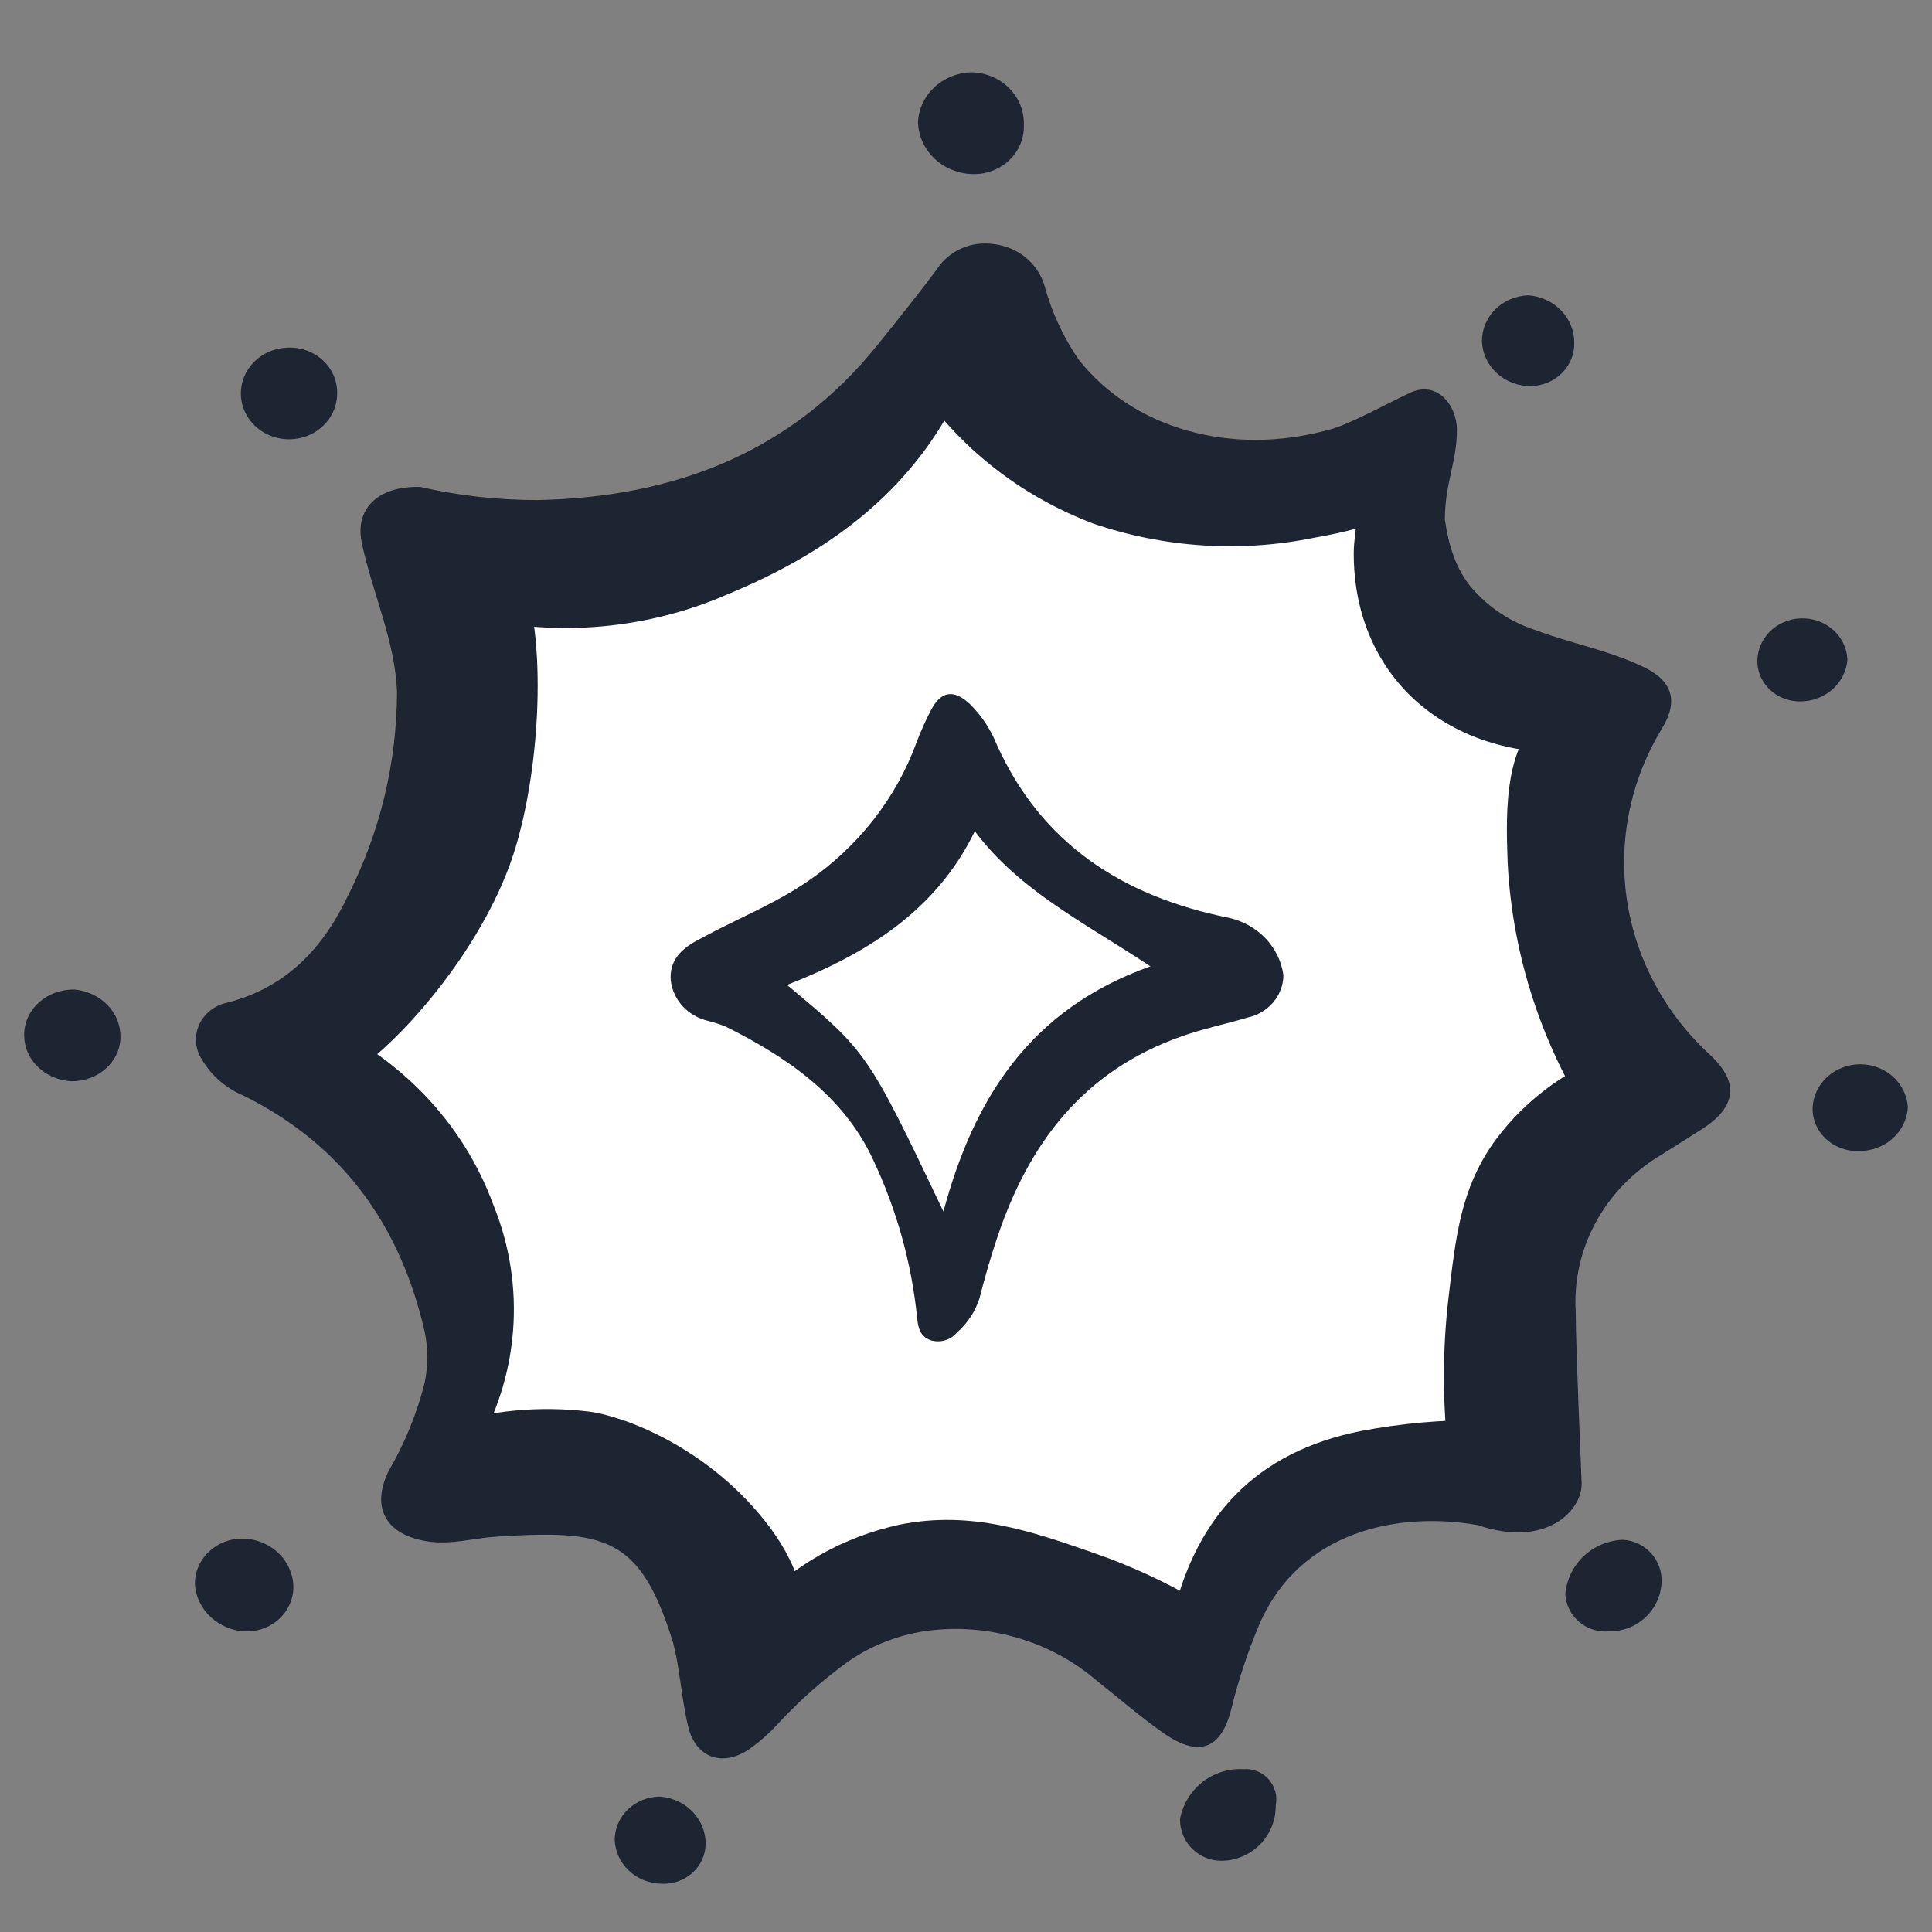 <svg width="80" height="80" viewBox="0 0 80 80" fill="none" xmlns="http://www.w3.org/2000/svg">
<rect x="0" y="0" width="80" height="80" fill="#808080" stroke="none"/>
<g clip-path="url(#clip0_7001_16762)">
<g clip-path="url(#clip1_7001_16762)">
<path d="M41.579 12.919C41.726 13.473 42.885 17.49 47.097 19.341C48.784 20.057 50.643 20.327 52.478 20.121C54.312 19.916 56.055 19.243 57.521 18.173C56.879 19.528 56.663 21.031 56.898 22.501C57.134 23.971 57.811 25.344 58.848 26.455C59.886 27.566 61.239 28.368 62.744 28.763C64.249 29.158 65.843 29.13 67.331 28.681C65.579 31.271 64.92 34.396 65.489 37.428C66.058 40.461 67.811 43.176 70.397 45.028C68.961 45.429 67.624 46.101 66.465 47.004C65.307 47.906 64.35 49.021 63.653 50.282C61.243 54.8 63.401 59.144 63.653 59.623C61.906 59.43 60.136 59.586 58.456 60.081C56.776 60.576 55.222 61.399 53.895 62.498C52.568 63.596 51.496 64.947 50.748 66.462C50 67.977 49.592 69.624 49.55 71.298C48.464 69.616 46.924 68.242 45.091 67.318C43.258 66.394 41.198 65.954 39.126 66.044C33.264 66.342 30.198 70.884 29.929 71.298C30.378 69.764 30.344 68.137 29.83 66.62C29.317 65.104 28.346 63.765 27.039 62.77C25.732 61.774 24.147 61.166 22.48 61.022C20.814 60.878 19.14 61.203 17.666 61.958C18.543 60.238 19.049 58.368 19.153 56.458C19.257 54.549 18.956 52.639 18.27 50.842C17.584 49.045 16.526 47.398 15.158 45.998C13.79 44.598 12.14 43.474 10.308 42.692C13.707 40.626 16.294 37.547 17.666 33.935C19.172 29.734 18.953 25.146 17.052 21.092C20.168 22.928 23.827 23.748 27.476 23.427C37.041 22.447 41.376 13.357 41.579 12.919Z" fill="white"/>
<path d="M17.408 20.163C18.989 20.524 20.608 20.706 22.234 20.706C27.967 20.601 32.792 18.698 36.336 14.284C37.17 13.251 37.998 12.212 38.789 11.161C39.025 10.785 39.373 10.484 39.789 10.296C40.205 10.108 40.67 10.041 41.125 10.104C41.614 10.157 42.075 10.345 42.452 10.647C42.828 10.948 43.102 11.348 43.241 11.797C43.535 12.891 44.013 13.932 44.657 14.88C46.913 17.746 50.972 18.908 55.013 17.799C55.821 17.612 57.584 16.632 58.334 16.291C59.48 15.707 60.328 16.765 60.328 17.799C60.328 19.139 59.829 20.005 59.829 21.512C59.976 22.537 60.269 23.567 60.96 24.365C61.651 25.163 62.562 25.762 63.591 26.094C65.032 26.637 66.571 26.918 67.969 27.577C69.263 28.161 69.527 29.019 68.803 30.193C67.516 32.319 67.009 34.792 67.361 37.223C67.713 39.654 68.904 41.904 70.747 43.62C72.041 44.788 71.936 45.838 70.428 46.784L68.754 47.841C67.614 48.525 66.687 49.487 66.07 50.628C65.453 51.768 65.169 53.046 65.247 54.327C65.247 55.722 65.468 60.748 65.492 61.402C65.535 62.535 64.027 64.123 61.2 63.154C57.932 62.57 53.842 63.376 52.156 67.24C51.667 68.394 51.273 69.583 50.979 70.796C50.556 72.43 49.648 72.775 48.213 71.788C47.232 71.105 46.331 70.317 45.393 69.575C44.519 68.829 43.495 68.257 42.383 67.896C41.272 67.535 40.095 67.391 38.924 67.474C37.551 67.568 36.234 68.027 35.122 68.799C34.056 69.571 33.074 70.443 32.191 71.403C31.85 71.773 31.47 72.109 31.057 72.407C29.941 73.189 28.819 72.804 28.5 71.514C28.316 70.755 28.23 69.972 28.102 69.178C28.045 68.786 27.968 68.396 27.869 68.011C26.501 63.597 25.054 63.34 20.511 63.632C19.573 63.697 18.671 63.977 17.696 63.825C15.967 63.551 15.348 62.424 16.096 60.906C16.76 59.765 17.259 58.543 17.58 57.275C17.73 56.564 17.73 55.832 17.58 55.121C16.587 50.824 14.269 47.45 10.093 45.371C9.354 45.063 8.742 44.531 8.352 43.859C8.217 43.648 8.137 43.41 8.118 43.163C8.099 42.917 8.141 42.669 8.241 42.442C8.342 42.214 8.498 42.012 8.696 41.852C8.894 41.693 9.129 41.58 9.382 41.524C11.902 40.888 13.416 39.189 14.41 37.087C15.735 34.464 16.428 31.592 16.439 28.681C16.378 26.567 15.403 24.518 14.974 22.446C14.698 21.091 15.63 20.11 17.408 20.163ZM56.258 20.005C55.841 20.074 55.446 20.23 55.099 20.461C50.648 22.405 46.374 22.136 42.266 19.579C41.162 18.844 40.229 17.9 39.525 16.806C39.359 17.046 39.224 17.203 39.12 17.39C37.078 20.84 33.914 23.041 30.162 24.594C27.044 25.963 23.549 26.348 20.186 25.692C19.088 25.47 19.058 25.47 19.174 26.497C19.564 29.471 19.237 32.489 18.218 35.324C17.233 38.044 15.447 40.438 13.073 42.219C14.781 42.958 16.314 44.019 17.579 45.339C18.844 46.658 19.814 48.209 20.431 49.896C21.105 51.555 21.383 53.336 21.244 55.111C21.105 56.885 20.553 58.607 19.628 60.153C21.277 60.217 22.761 60.153 24.245 60.351C27.274 60.748 29.438 62.138 30.585 64.893C31.003 65.983 31.315 67.106 31.517 68.25C32.13 67.666 32.657 67.153 33.252 66.709C36.318 64.426 39.623 63.989 43.161 65.6C44.354 66.183 45.466 66.904 46.472 67.748C47.821 68.816 48.207 68.694 48.581 67.013C48.581 66.96 48.581 66.896 48.581 66.843C49.562 62.809 51.984 60.118 56.362 59.254C58.035 58.935 59.739 58.785 61.445 58.804C62.003 58.804 62.2 58.694 62.108 58.115C61.905 56.884 61.764 55.646 61.617 54.408C61.004 49.505 62.678 46.778 67.43 44.752L68.123 44.455C66.393 42.717 65.281 40.505 64.946 38.132C64.534 35.811 64.687 33.43 65.394 31.173C65.063 31.173 64.848 31.173 64.64 31.173C59.569 31.138 56.056 27.77 56.056 22.924C56.056 21.944 56.374 20.992 56.27 20.005H56.393V19.93L56.258 20.005Z" fill="#1E2532"/>
<path d="M42.395 5.178C42.404 5.445 42.356 5.712 42.253 5.961C42.15 6.211 41.995 6.437 41.797 6.627C41.599 6.818 41.362 6.967 41.101 7.067C40.84 7.167 40.561 7.216 40.279 7.209C39.682 7.196 39.113 6.964 38.691 6.562C38.268 6.159 38.025 5.618 38.011 5.049C38.039 4.51 38.278 4 38.681 3.62C39.084 3.24 39.621 3.017 40.188 2.994C40.484 2.995 40.778 3.052 41.051 3.163C41.325 3.274 41.572 3.436 41.778 3.64C41.983 3.844 42.144 4.085 42.25 4.349C42.356 4.613 42.406 4.895 42.395 5.178Z" fill="#1E2532"/>
<path d="M10.209 67.556C9.658 67.544 9.132 67.335 8.736 66.97C8.339 66.606 8.102 66.113 8.069 65.589C8.066 65.097 8.266 64.624 8.627 64.273C8.987 63.921 9.479 63.718 9.995 63.709C10.547 63.704 11.08 63.903 11.482 64.265C11.883 64.626 12.121 65.122 12.147 65.647C12.156 65.895 12.113 66.142 12.019 66.373C11.926 66.604 11.785 66.815 11.604 66.993C11.423 67.172 11.206 67.313 10.967 67.41C10.727 67.507 10.47 67.556 10.209 67.556Z" fill="#1E2532"/>
<path d="M65.186 14.191C65.192 14.422 65.15 14.653 65.063 14.869C64.975 15.085 64.843 15.282 64.675 15.449C64.507 15.617 64.305 15.75 64.083 15.843C63.86 15.936 63.62 15.985 63.377 15.989C62.856 15.989 62.355 15.797 61.98 15.453C61.605 15.109 61.385 14.64 61.365 14.144C61.357 13.649 61.554 13.171 61.913 12.812C62.272 12.454 62.765 12.245 63.285 12.229C63.803 12.267 64.288 12.489 64.641 12.854C64.994 13.218 65.189 13.696 65.186 14.191Z" fill="#1E2532"/>
<path d="M75.057 45.844C75.085 45.365 75.305 44.913 75.672 44.583C76.038 44.253 76.524 44.069 77.028 44.069C77.533 44.069 78.018 44.253 78.385 44.583C78.751 44.913 78.971 45.365 79 45.844C78.974 46.34 78.747 46.808 78.365 47.147C77.984 47.486 77.479 47.67 76.958 47.66C76.705 47.668 76.454 47.627 76.219 47.538C75.984 47.45 75.771 47.316 75.592 47.146C75.414 46.976 75.274 46.772 75.182 46.548C75.09 46.324 75.047 46.085 75.057 45.844Z" fill="#1E2532"/>
<path d="M27.311 74.393C27.83 74.427 28.317 74.648 28.671 75.011C29.025 75.374 29.221 75.853 29.218 76.348C29.218 76.574 29.169 76.796 29.075 77.003C28.981 77.21 28.844 77.397 28.672 77.551C28.499 77.706 28.296 77.825 28.074 77.903C27.851 77.98 27.615 78.013 27.378 78C26.873 77.989 26.391 77.793 26.033 77.453C25.675 77.112 25.467 76.655 25.453 76.173C25.458 75.704 25.655 75.256 26.002 74.923C26.349 74.591 26.819 74.4 27.311 74.393Z" fill="#1E2532"/>
<path d="M74.573 29.043C74.113 29.056 73.666 28.896 73.329 28.598C72.991 28.3 72.791 27.887 72.77 27.45C72.76 27.217 72.799 26.984 72.884 26.765C72.969 26.546 73.098 26.346 73.264 26.174C73.43 26.003 73.63 25.864 73.853 25.767C74.075 25.669 74.316 25.614 74.56 25.605C74.805 25.596 75.049 25.633 75.279 25.713C75.509 25.794 75.72 25.917 75.9 26.075C76.08 26.233 76.225 26.424 76.328 26.636C76.431 26.848 76.488 27.076 76.498 27.31C76.464 27.776 76.247 28.213 75.891 28.534C75.534 28.855 75.064 29.037 74.573 29.043Z" fill="#1E2532"/>
<path d="M66.619 67.551C66.399 67.57 66.177 67.545 65.967 67.479C65.756 67.412 65.561 67.304 65.393 67.162C65.225 67.019 65.088 66.845 64.988 66.65C64.889 66.454 64.83 66.241 64.815 66.023C64.863 65.421 65.133 64.857 65.574 64.439C66.015 64.022 66.596 63.78 67.206 63.76C67.653 63.786 68.071 63.986 68.37 64.317C68.669 64.647 68.824 65.08 68.802 65.523C68.777 66.076 68.535 66.597 68.127 66.976C67.719 67.355 67.178 67.561 66.619 67.551Z" fill="#1E2532"/>
<path d="M4.988 42.937C4.987 43.181 4.933 43.422 4.83 43.646C4.726 43.87 4.575 44.074 4.386 44.244C4.196 44.415 3.971 44.549 3.725 44.64C3.478 44.73 3.214 44.775 2.948 44.772C2.423 44.742 1.93 44.531 1.569 44.181C1.207 43.831 1.004 43.368 1.001 42.886C0.994 42.633 1.044 42.381 1.147 42.146C1.25 41.911 1.405 41.698 1.601 41.519C1.797 41.34 2.03 41.2 2.288 41.106C2.545 41.013 2.82 40.968 3.096 40.975C3.622 41.028 4.107 41.258 4.457 41.621C4.806 41.984 4.996 42.453 4.988 42.937Z" fill="#1E2532"/>
<path d="M13.962 16.266C13.967 16.64 13.856 17.008 13.643 17.322C13.43 17.636 13.123 17.884 12.763 18.033C12.402 18.182 12.003 18.226 11.616 18.16C11.229 18.094 10.871 17.921 10.588 17.662C10.304 17.403 10.107 17.07 10.021 16.704C9.936 16.339 9.966 15.958 10.107 15.609C10.249 15.26 10.496 14.958 10.817 14.742C11.138 14.526 11.519 14.405 11.912 14.395C12.177 14.383 12.443 14.422 12.691 14.511C12.94 14.6 13.168 14.736 13.36 14.911C13.551 15.086 13.704 15.296 13.807 15.53C13.911 15.762 13.963 16.013 13.962 16.266Z" fill="#1E2532"/>
<path d="M50.59 77.05C50.363 77.053 50.138 77.01 49.928 76.925C49.718 76.839 49.526 76.713 49.365 76.553C49.205 76.393 49.077 76.203 48.991 75.994C48.904 75.784 48.86 75.559 48.861 75.333C48.97 74.726 49.298 74.179 49.782 73.797C50.267 73.415 50.875 73.222 51.491 73.257C51.686 73.242 51.881 73.272 52.062 73.345C52.243 73.418 52.405 73.532 52.534 73.678C52.663 73.824 52.757 73.998 52.807 74.186C52.858 74.375 52.863 74.572 52.824 74.763C52.828 75.06 52.773 75.355 52.663 75.63C52.552 75.906 52.389 76.157 52.181 76.369C51.974 76.581 51.727 76.751 51.453 76.868C51.181 76.985 50.887 77.047 50.59 77.05Z" fill="#1E2532"/>
<path d="M56.258 20.006L56.35 19.906V19.982H56.227L56.258 20.006Z" fill="white"/>
<path d="M53.144 40.386C53.138 40.796 52.988 41.193 52.716 41.511C52.444 41.828 52.068 42.05 51.647 42.138C50.752 42.406 49.808 42.599 48.943 42.908C44.817 44.35 42.585 47.398 41.303 51.216C41.021 52.045 40.782 52.886 40.568 53.726C40.398 54.286 40.069 54.791 39.617 55.186C39.493 55.334 39.325 55.443 39.135 55.5C38.944 55.556 38.741 55.556 38.55 55.501C38.109 55.355 38.017 54.987 37.98 54.596C37.751 52.314 37.13 50.083 36.141 47.993C34.914 45.372 32.615 43.79 30.046 42.506C29.808 42.413 29.564 42.335 29.316 42.272C28.914 42.178 28.551 41.969 28.276 41.674C28.001 41.379 27.827 41.011 27.777 40.62C27.691 39.739 28.262 39.242 29.003 38.869C30.475 38.063 32.069 37.438 33.449 36.493C35.539 35.06 37.113 33.048 37.956 30.73C38.133 30.266 38.337 29.812 38.569 29.37C38.98 28.611 39.495 28.541 40.151 29.143C40.638 29.623 41.018 30.193 41.267 30.818C43.106 34.905 46.436 37.111 50.887 38.005C51.473 38.136 52.003 38.434 52.407 38.859C52.81 39.285 53.067 39.818 53.144 40.386ZM47.625 40.007C44.995 38.256 42.229 36.907 40.365 34.42C38.777 37.695 35.914 39.487 32.59 40.783C35.92 43.568 35.92 43.568 39.065 50.165C40.316 45.53 42.609 41.793 47.656 40.007H47.625Z" fill="#1E2532"/>
<path d="M14.6 44.443C16.795 42.966 20.174 39.002 21.345 35.103C22.571 31.016 22.571 25.178 21.345 23.427C20.462 22.166 17.991 21.997 17.053 22.843C16.286 23.532 17.341 24.968 17.666 27.513C17.882 29.479 17.673 31.466 17.053 33.351C15.379 39.242 10.069 41.419 10.921 43.276C11.172 43.825 11.988 44.408 14.6 44.443Z" fill="#1E2532"/>
<path d="M64.266 29.265C62.279 30.561 62.347 33.462 62.427 35.686C62.62 39.625 63.888 43.448 66.106 46.779L70.398 45.027C68.418 42.802 67.091 40.118 66.553 37.247C66.015 34.376 66.283 31.421 67.332 28.681C66.269 28.52 65.182 28.727 64.266 29.265Z" fill="#1E2532"/>
<path d="M17.666 61.957C19.14 61.203 20.814 60.877 22.481 61.022C24.148 61.166 25.733 61.773 27.04 62.769C28.346 63.764 29.317 65.103 29.831 66.62C30.345 68.136 30.379 69.763 29.929 71.298L33.406 68.506C33.456 66.424 33.156 64.996 31.91 63.285C29.384 59.893 25.741 58.623 24.411 58.454C22.347 58.198 20.249 58.398 18.279 59.038C18.077 60.013 17.868 60.982 17.666 61.957Z" fill="#1E2532"/>
<path d="M31.768 68.379C33.558 67.096 35.674 66.29 37.9 66.043C44.031 65.407 48.323 69.546 48.936 70.13C49.347 68.963 49.752 67.795 50.163 66.627C48.628 65.671 46.982 64.888 45.257 64.292C42.731 63.416 40.242 62.541 37.286 63.125C34.9 63.633 32.749 64.862 31.155 66.627C30.867 67.906 30.971 68.297 31.155 68.379C31.357 68.418 31.566 68.418 31.768 68.379Z" fill="#1E2532"/>
<path d="M39.74 14.67C41.647 14.501 42.806 17.344 44.645 18.757C46.485 20.17 50.01 20.964 57.522 18.173C57.319 19.341 57.111 20.508 56.908 21.676C56.105 21.921 55.286 22.116 54.456 22.26C51.393 22.89 48.206 22.687 45.258 21.676C42.218 20.521 39.642 18.477 37.9 15.838C38.107 15.534 38.377 15.274 38.693 15.073C39.01 14.872 39.366 14.735 39.74 14.67Z" fill="#1E2532"/>
<path d="M67.945 45.027C68.558 46.516 65.762 48.267 64.266 50.865C63.266 52.616 62.426 55.465 63.653 60.206H59.974C59.728 58.071 59.728 55.918 59.974 53.784C60.286 51.11 60.501 49.265 61.813 47.362C62.889 45.85 64.371 44.641 66.105 43.859C66.718 44.011 67.656 44.326 67.945 45.027Z" fill="#1E2532"/>
</g>
</g>
<defs>
<clipPath id="clip0_7001_16762">
<rect width="80" height="80" fill="white"/>
</clipPath>
<clipPath id="clip1_7001_16762">
<rect width="78" height="75" fill="white" transform="translate(1 3)"/>
</clipPath>
</defs>
</svg>
